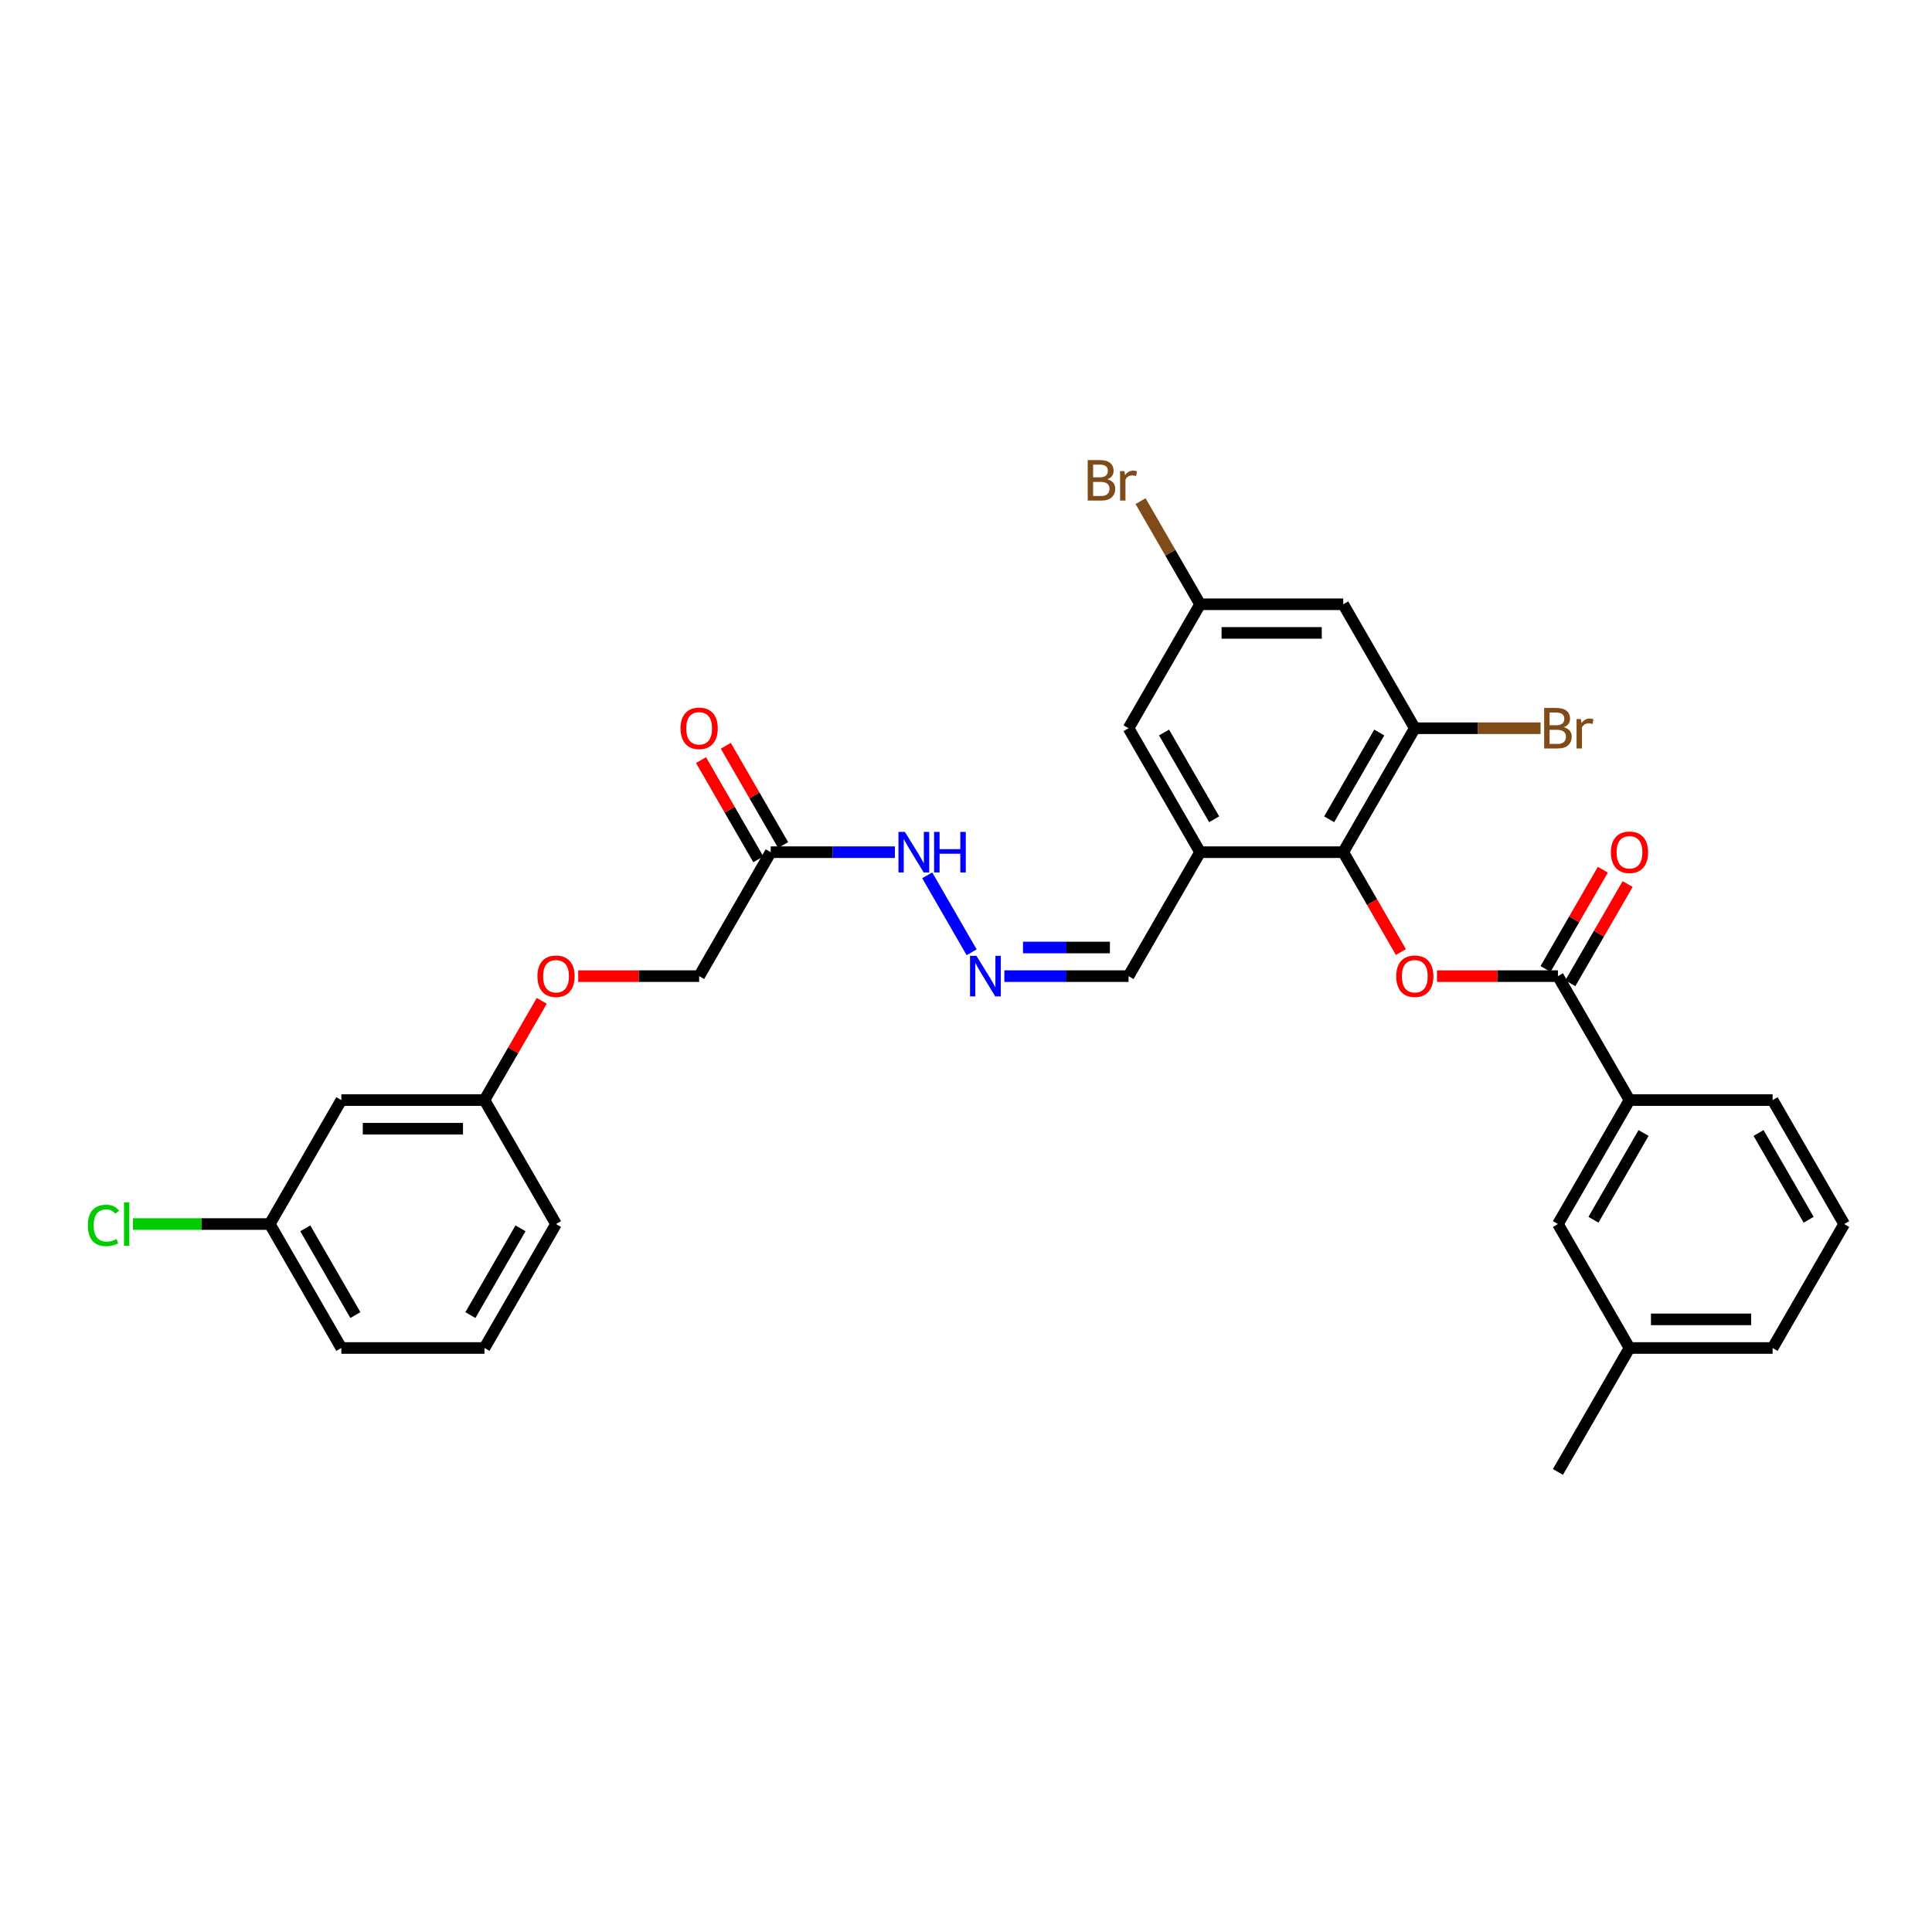 <?xml version='1.0' encoding='iso-8859-1'?>
<svg version='1.1' baseProfile='full'
              xmlns='http://www.w3.org/2000/svg'
                      xmlns:rdkit='http://www.rdkit.org/xml'
                      xmlns:xlink='http://www.w3.org/1999/xlink'
                  xml:space='preserve'
width='1000px' height='1000px' viewBox='0 0 1000 1000'>
<!-- END OF HEADER -->
<rect style='opacity:1.0;fill:#FFFFFF;stroke:none' width='1000' height='1000' x='0' y='0'> </rect>
<path class='bond-0' d='M 695.254,441.087 L 710.178,466.936' style='fill:none;fill-rule:evenodd;stroke:#000000;stroke-width:6px;stroke-linecap:butt;stroke-linejoin:miter;stroke-opacity:1' />
<path class='bond-0' d='M 710.178,466.936 L 725.101,492.784' style='fill:none;fill-rule:evenodd;stroke:#FF0000;stroke-width:6px;stroke-linecap:butt;stroke-linejoin:miter;stroke-opacity:1' />
<path class='bond-2' d='M 695.254,441.087 L 621.171,441.087' style='fill:none;fill-rule:evenodd;stroke:#000000;stroke-width:6px;stroke-linecap:butt;stroke-linejoin:miter;stroke-opacity:1' />
<path class='bond-3' d='M 695.254,441.087 L 732.296,376.929' style='fill:none;fill-rule:evenodd;stroke:#000000;stroke-width:6px;stroke-linecap:butt;stroke-linejoin:miter;stroke-opacity:1' />
<path class='bond-3' d='M 687.979,424.055 L 713.908,379.144' style='fill:none;fill-rule:evenodd;stroke:#000000;stroke-width:6px;stroke-linecap:butt;stroke-linejoin:miter;stroke-opacity:1' />
<path class='bond-1' d='M 743.778,505.245 L 775.079,505.245' style='fill:none;fill-rule:evenodd;stroke:#FF0000;stroke-width:6px;stroke-linecap:butt;stroke-linejoin:miter;stroke-opacity:1' />
<path class='bond-1' d='M 775.079,505.245 L 806.379,505.245' style='fill:none;fill-rule:evenodd;stroke:#000000;stroke-width:6px;stroke-linecap:butt;stroke-linejoin:miter;stroke-opacity:1' />
<path class='bond-6' d='M 806.379,505.245 L 843.421,569.403' style='fill:none;fill-rule:evenodd;stroke:#000000;stroke-width:6px;stroke-linecap:butt;stroke-linejoin:miter;stroke-opacity:1' />
<path class='bond-11' d='M 812.795,508.949 L 827.624,483.264' style='fill:none;fill-rule:evenodd;stroke:#000000;stroke-width:6px;stroke-linecap:butt;stroke-linejoin:miter;stroke-opacity:1' />
<path class='bond-11' d='M 827.624,483.264 L 842.454,457.578' style='fill:none;fill-rule:evenodd;stroke:#FF0000;stroke-width:6px;stroke-linecap:butt;stroke-linejoin:miter;stroke-opacity:1' />
<path class='bond-11' d='M 799.963,501.541 L 814.793,475.855' style='fill:none;fill-rule:evenodd;stroke:#000000;stroke-width:6px;stroke-linecap:butt;stroke-linejoin:miter;stroke-opacity:1' />
<path class='bond-11' d='M 814.793,475.855 L 829.622,450.17' style='fill:none;fill-rule:evenodd;stroke:#FF0000;stroke-width:6px;stroke-linecap:butt;stroke-linejoin:miter;stroke-opacity:1' />
<path class='bond-8' d='M 621.171,441.087 L 584.129,376.929' style='fill:none;fill-rule:evenodd;stroke:#000000;stroke-width:6px;stroke-linecap:butt;stroke-linejoin:miter;stroke-opacity:1' />
<path class='bond-8' d='M 628.446,424.055 L 602.517,379.144' style='fill:none;fill-rule:evenodd;stroke:#000000;stroke-width:6px;stroke-linecap:butt;stroke-linejoin:miter;stroke-opacity:1' />
<path class='bond-12' d='M 621.171,441.087 L 584.129,505.245' style='fill:none;fill-rule:evenodd;stroke:#000000;stroke-width:6px;stroke-linecap:butt;stroke-linejoin:miter;stroke-opacity:1' />
<path class='bond-5' d='M 732.296,376.929 L 695.254,312.771' style='fill:none;fill-rule:evenodd;stroke:#000000;stroke-width:6px;stroke-linecap:butt;stroke-linejoin:miter;stroke-opacity:1' />
<path class='bond-18' d='M 732.296,376.929 L 764.848,376.929' style='fill:none;fill-rule:evenodd;stroke:#000000;stroke-width:6px;stroke-linecap:butt;stroke-linejoin:miter;stroke-opacity:1' />
<path class='bond-18' d='M 764.848,376.929 L 797.4,376.929' style='fill:none;fill-rule:evenodd;stroke:#7F4C19;stroke-width:6px;stroke-linecap:butt;stroke-linejoin:miter;stroke-opacity:1' />
<path class='bond-4' d='M 398.921,441.087 L 431.058,441.087' style='fill:none;fill-rule:evenodd;stroke:#000000;stroke-width:6px;stroke-linecap:butt;stroke-linejoin:miter;stroke-opacity:1' />
<path class='bond-4' d='M 431.058,441.087 L 463.195,441.087' style='fill:none;fill-rule:evenodd;stroke:#0000FF;stroke-width:6px;stroke-linecap:butt;stroke-linejoin:miter;stroke-opacity:1' />
<path class='bond-14' d='M 405.337,437.383 L 390.507,411.697' style='fill:none;fill-rule:evenodd;stroke:#000000;stroke-width:6px;stroke-linecap:butt;stroke-linejoin:miter;stroke-opacity:1' />
<path class='bond-14' d='M 390.507,411.697 L 375.677,386.012' style='fill:none;fill-rule:evenodd;stroke:#FF0000;stroke-width:6px;stroke-linecap:butt;stroke-linejoin:miter;stroke-opacity:1' />
<path class='bond-14' d='M 392.505,444.791 L 377.675,419.106' style='fill:none;fill-rule:evenodd;stroke:#000000;stroke-width:6px;stroke-linecap:butt;stroke-linejoin:miter;stroke-opacity:1' />
<path class='bond-14' d='M 377.675,419.106 L 362.846,393.42' style='fill:none;fill-rule:evenodd;stroke:#FF0000;stroke-width:6px;stroke-linecap:butt;stroke-linejoin:miter;stroke-opacity:1' />
<path class='bond-16' d='M 398.921,441.087 L 361.879,505.245' style='fill:none;fill-rule:evenodd;stroke:#000000;stroke-width:6px;stroke-linecap:butt;stroke-linejoin:miter;stroke-opacity:1' />
<path class='bond-9' d='M 695.254,312.771 L 621.171,312.771' style='fill:none;fill-rule:evenodd;stroke:#000000;stroke-width:6px;stroke-linecap:butt;stroke-linejoin:miter;stroke-opacity:1' />
<path class='bond-9' d='M 684.141,327.588 L 632.283,327.588' style='fill:none;fill-rule:evenodd;stroke:#000000;stroke-width:6px;stroke-linecap:butt;stroke-linejoin:miter;stroke-opacity:1' />
<path class='bond-13' d='M 843.421,569.403 L 806.379,633.561' style='fill:none;fill-rule:evenodd;stroke:#000000;stroke-width:6px;stroke-linecap:butt;stroke-linejoin:miter;stroke-opacity:1' />
<path class='bond-13' d='M 850.696,586.435 L 824.767,631.346' style='fill:none;fill-rule:evenodd;stroke:#000000;stroke-width:6px;stroke-linecap:butt;stroke-linejoin:miter;stroke-opacity:1' />
<path class='bond-24' d='M 843.421,569.403 L 917.504,569.403' style='fill:none;fill-rule:evenodd;stroke:#000000;stroke-width:6px;stroke-linecap:butt;stroke-linejoin:miter;stroke-opacity:1' />
<path class='bond-7' d='M 519.854,505.245 L 551.992,505.245' style='fill:none;fill-rule:evenodd;stroke:#0000FF;stroke-width:6px;stroke-linecap:butt;stroke-linejoin:miter;stroke-opacity:1' />
<path class='bond-7' d='M 551.992,505.245 L 584.129,505.245' style='fill:none;fill-rule:evenodd;stroke:#000000;stroke-width:6px;stroke-linecap:butt;stroke-linejoin:miter;stroke-opacity:1' />
<path class='bond-7' d='M 529.496,490.428 L 551.992,490.428' style='fill:none;fill-rule:evenodd;stroke:#0000FF;stroke-width:6px;stroke-linecap:butt;stroke-linejoin:miter;stroke-opacity:1' />
<path class='bond-7' d='M 551.992,490.428 L 574.488,490.428' style='fill:none;fill-rule:evenodd;stroke:#000000;stroke-width:6px;stroke-linecap:butt;stroke-linejoin:miter;stroke-opacity:1' />
<path class='bond-10' d='M 502.92,492.903 L 479.924,453.073' style='fill:none;fill-rule:evenodd;stroke:#0000FF;stroke-width:6px;stroke-linecap:butt;stroke-linejoin:miter;stroke-opacity:1' />
<path class='bond-31' d='M 584.129,376.929 L 621.171,312.771' style='fill:none;fill-rule:evenodd;stroke:#000000;stroke-width:6px;stroke-linecap:butt;stroke-linejoin:miter;stroke-opacity:1' />
<path class='bond-21' d='M 621.171,312.771 L 605.761,286.081' style='fill:none;fill-rule:evenodd;stroke:#000000;stroke-width:6px;stroke-linecap:butt;stroke-linejoin:miter;stroke-opacity:1' />
<path class='bond-21' d='M 605.761,286.081 L 590.352,259.392' style='fill:none;fill-rule:evenodd;stroke:#7F4C19;stroke-width:6px;stroke-linecap:butt;stroke-linejoin:miter;stroke-opacity:1' />
<path class='bond-22' d='M 806.379,633.561 L 843.421,697.719' style='fill:none;fill-rule:evenodd;stroke:#000000;stroke-width:6px;stroke-linecap:butt;stroke-linejoin:miter;stroke-opacity:1' />
<path class='bond-15' d='M 176.671,569.403 L 250.754,569.403' style='fill:none;fill-rule:evenodd;stroke:#000000;stroke-width:6px;stroke-linecap:butt;stroke-linejoin:miter;stroke-opacity:1' />
<path class='bond-15' d='M 187.783,584.22 L 239.642,584.22' style='fill:none;fill-rule:evenodd;stroke:#000000;stroke-width:6px;stroke-linecap:butt;stroke-linejoin:miter;stroke-opacity:1' />
<path class='bond-20' d='M 176.671,569.403 L 139.629,633.561' style='fill:none;fill-rule:evenodd;stroke:#000000;stroke-width:6px;stroke-linecap:butt;stroke-linejoin:miter;stroke-opacity:1' />
<path class='bond-17' d='M 361.879,505.245 L 330.579,505.245' style='fill:none;fill-rule:evenodd;stroke:#000000;stroke-width:6px;stroke-linecap:butt;stroke-linejoin:miter;stroke-opacity:1' />
<path class='bond-17' d='M 330.579,505.245 L 299.279,505.245' style='fill:none;fill-rule:evenodd;stroke:#FF0000;stroke-width:6px;stroke-linecap:butt;stroke-linejoin:miter;stroke-opacity:1' />
<path class='bond-19' d='M 280.413,518.032 L 265.584,543.717' style='fill:none;fill-rule:evenodd;stroke:#FF0000;stroke-width:6px;stroke-linecap:butt;stroke-linejoin:miter;stroke-opacity:1' />
<path class='bond-19' d='M 265.584,543.717 L 250.754,569.403' style='fill:none;fill-rule:evenodd;stroke:#000000;stroke-width:6px;stroke-linecap:butt;stroke-linejoin:miter;stroke-opacity:1' />
<path class='bond-27' d='M 250.754,569.403 L 287.796,633.561' style='fill:none;fill-rule:evenodd;stroke:#000000;stroke-width:6px;stroke-linecap:butt;stroke-linejoin:miter;stroke-opacity:1' />
<path class='bond-23' d='M 139.629,633.561 L 104.195,633.561' style='fill:none;fill-rule:evenodd;stroke:#000000;stroke-width:6px;stroke-linecap:butt;stroke-linejoin:miter;stroke-opacity:1' />
<path class='bond-23' d='M 104.195,633.561 L 68.761,633.561' style='fill:none;fill-rule:evenodd;stroke:#00CC00;stroke-width:6px;stroke-linecap:butt;stroke-linejoin:miter;stroke-opacity:1' />
<path class='bond-33' d='M 139.629,633.561 L 176.671,697.719' style='fill:none;fill-rule:evenodd;stroke:#000000;stroke-width:6px;stroke-linecap:butt;stroke-linejoin:miter;stroke-opacity:1' />
<path class='bond-33' d='M 158.017,635.776 L 183.946,680.687' style='fill:none;fill-rule:evenodd;stroke:#000000;stroke-width:6px;stroke-linecap:butt;stroke-linejoin:miter;stroke-opacity:1' />
<path class='bond-30' d='M 843.421,697.719 L 806.379,761.877' style='fill:none;fill-rule:evenodd;stroke:#000000;stroke-width:6px;stroke-linecap:butt;stroke-linejoin:miter;stroke-opacity:1' />
<path class='bond-32' d='M 843.421,697.719 L 917.504,697.719' style='fill:none;fill-rule:evenodd;stroke:#000000;stroke-width:6px;stroke-linecap:butt;stroke-linejoin:miter;stroke-opacity:1' />
<path class='bond-32' d='M 854.533,682.902 L 906.391,682.902' style='fill:none;fill-rule:evenodd;stroke:#000000;stroke-width:6px;stroke-linecap:butt;stroke-linejoin:miter;stroke-opacity:1' />
<path class='bond-25' d='M 917.504,569.403 L 954.545,633.561' style='fill:none;fill-rule:evenodd;stroke:#000000;stroke-width:6px;stroke-linecap:butt;stroke-linejoin:miter;stroke-opacity:1' />
<path class='bond-25' d='M 910.228,586.435 L 936.158,631.346' style='fill:none;fill-rule:evenodd;stroke:#000000;stroke-width:6px;stroke-linecap:butt;stroke-linejoin:miter;stroke-opacity:1' />
<path class='bond-29' d='M 954.545,633.561 L 917.504,697.719' style='fill:none;fill-rule:evenodd;stroke:#000000;stroke-width:6px;stroke-linecap:butt;stroke-linejoin:miter;stroke-opacity:1' />
<path class='bond-26' d='M 250.754,697.719 L 287.796,633.561' style='fill:none;fill-rule:evenodd;stroke:#000000;stroke-width:6px;stroke-linecap:butt;stroke-linejoin:miter;stroke-opacity:1' />
<path class='bond-26' d='M 243.479,680.687 L 269.408,635.776' style='fill:none;fill-rule:evenodd;stroke:#000000;stroke-width:6px;stroke-linecap:butt;stroke-linejoin:miter;stroke-opacity:1' />
<path class='bond-28' d='M 250.754,697.719 L 176.671,697.719' style='fill:none;fill-rule:evenodd;stroke:#000000;stroke-width:6px;stroke-linecap:butt;stroke-linejoin:miter;stroke-opacity:1' />
<path  class='atom-1' d='M 722.665 505.304
Q 722.665 500.267, 725.154 497.452
Q 727.643 494.636, 732.296 494.636
Q 736.948 494.636, 739.437 497.452
Q 741.926 500.267, 741.926 505.304
Q 741.926 510.401, 739.408 513.305
Q 736.889 516.18, 732.296 516.18
Q 727.673 516.18, 725.154 513.305
Q 722.665 510.431, 722.665 505.304
M 732.296 513.809
Q 735.496 513.809, 737.215 511.676
Q 738.963 509.512, 738.963 505.304
Q 738.963 501.185, 737.215 499.111
Q 735.496 497.007, 732.296 497.007
Q 729.095 497.007, 727.347 499.081
Q 725.628 501.156, 725.628 505.304
Q 725.628 509.542, 727.347 511.676
Q 729.095 513.809, 732.296 513.809
' fill='#FF0000'/>
<path  class='atom-8' d='M 505.408 494.755
L 512.283 505.867
Q 512.965 506.964, 514.061 508.949
Q 515.157 510.935, 515.217 511.053
L 515.217 494.755
L 518.002 494.755
L 518.002 515.735
L 515.128 515.735
L 507.749 503.586
Q 506.89 502.163, 505.971 500.533
Q 505.082 498.904, 504.815 498.4
L 504.815 515.735
L 502.089 515.735
L 502.089 494.755
L 505.408 494.755
' fill='#0000FF'/>
<path  class='atom-11' d='M 468.366 430.597
L 475.241 441.709
Q 475.923 442.806, 477.019 444.791
Q 478.116 446.777, 478.175 446.895
L 478.175 430.597
L 480.961 430.597
L 480.961 451.577
L 478.086 451.577
L 470.707 439.428
Q 469.848 438.005, 468.929 436.375
Q 468.04 434.746, 467.774 434.242
L 467.774 451.577
L 465.048 451.577
L 465.048 430.597
L 468.366 430.597
' fill='#0000FF'/>
<path  class='atom-11' d='M 483.479 430.597
L 486.324 430.597
L 486.324 439.517
L 497.051 439.517
L 497.051 430.597
L 499.896 430.597
L 499.896 451.577
L 497.051 451.577
L 497.051 441.887
L 486.324 441.887
L 486.324 451.577
L 483.479 451.577
L 483.479 430.597
' fill='#0000FF'/>
<path  class='atom-12' d='M 833.79 441.146
Q 833.79 436.109, 836.279 433.294
Q 838.768 430.478, 843.421 430.478
Q 848.073 430.478, 850.562 433.294
Q 853.051 436.109, 853.051 441.146
Q 853.051 446.243, 850.533 449.147
Q 848.014 452.022, 843.421 452.022
Q 838.798 452.022, 836.279 449.147
Q 833.79 446.273, 833.79 441.146
M 843.421 449.651
Q 846.621 449.651, 848.34 447.518
Q 850.088 445.354, 850.088 441.146
Q 850.088 437.027, 848.34 434.953
Q 846.621 432.849, 843.421 432.849
Q 840.22 432.849, 838.472 434.923
Q 836.753 436.998, 836.753 441.146
Q 836.753 445.384, 838.472 447.518
Q 840.22 449.651, 843.421 449.651
' fill='#FF0000'/>
<path  class='atom-15' d='M 352.248 376.988
Q 352.248 371.951, 354.737 369.136
Q 357.227 366.32, 361.879 366.32
Q 366.532 366.32, 369.021 369.136
Q 371.51 371.951, 371.51 376.988
Q 371.51 382.085, 368.991 384.989
Q 366.472 387.864, 361.879 387.864
Q 357.256 387.864, 354.737 384.989
Q 352.248 382.115, 352.248 376.988
M 361.879 385.493
Q 365.08 385.493, 366.798 383.359
Q 368.547 381.196, 368.547 376.988
Q 368.547 372.869, 366.798 370.795
Q 365.08 368.691, 361.879 368.691
Q 358.679 368.691, 356.93 370.765
Q 355.212 372.84, 355.212 376.988
Q 355.212 381.226, 356.93 383.359
Q 358.679 385.493, 361.879 385.493
' fill='#FF0000'/>
<path  class='atom-18' d='M 278.165 505.304
Q 278.165 500.267, 280.654 497.452
Q 283.143 494.636, 287.796 494.636
Q 292.448 494.636, 294.937 497.452
Q 297.427 500.267, 297.427 505.304
Q 297.427 510.401, 294.908 513.305
Q 292.389 516.18, 287.796 516.18
Q 283.173 516.18, 280.654 513.305
Q 278.165 510.431, 278.165 505.304
M 287.796 513.809
Q 290.996 513.809, 292.715 511.676
Q 294.463 509.512, 294.463 505.304
Q 294.463 501.185, 292.715 499.111
Q 290.996 497.007, 287.796 497.007
Q 284.595 497.007, 282.847 499.081
Q 281.128 501.156, 281.128 505.304
Q 281.128 509.542, 282.847 511.676
Q 284.595 513.809, 287.796 513.809
' fill='#FF0000'/>
<path  class='atom-19' d='M 809.446 376.396
Q 811.461 376.959, 812.469 378.203
Q 813.506 379.418, 813.506 381.226
Q 813.506 384.13, 811.639 385.789
Q 809.802 387.419, 806.305 387.419
L 799.252 387.419
L 799.252 366.439
L 805.445 366.439
Q 809.031 366.439, 810.839 367.891
Q 812.646 369.343, 812.646 372.01
Q 812.646 375.181, 809.446 376.396
M 802.067 368.81
L 802.067 375.388
L 805.445 375.388
Q 807.52 375.388, 808.587 374.558
Q 809.683 373.699, 809.683 372.01
Q 809.683 368.81, 805.445 368.81
L 802.067 368.81
M 806.305 385.049
Q 808.349 385.049, 809.446 384.071
Q 810.542 383.093, 810.542 381.226
Q 810.542 379.507, 809.327 378.648
Q 808.142 377.759, 805.86 377.759
L 802.067 377.759
L 802.067 385.049
L 806.305 385.049
' fill='#7F4C19'/>
<path  class='atom-19' d='M 818.277 372.188
L 818.603 374.292
Q 820.203 371.921, 822.811 371.921
Q 823.64 371.921, 824.766 372.217
L 824.322 374.707
Q 823.048 374.41, 822.336 374.41
Q 821.092 374.41, 820.262 374.914
Q 819.462 375.388, 818.81 376.544
L 818.81 387.419
L 816.025 387.419
L 816.025 372.188
L 818.277 372.188
' fill='#7F4C19'/>
<path  class='atom-22' d='M 573.179 248.08
Q 575.195 248.643, 576.202 249.887
Q 577.239 251.102, 577.239 252.91
Q 577.239 255.814, 575.372 257.473
Q 573.535 259.103, 570.038 259.103
L 562.986 259.103
L 562.986 238.123
L 569.179 238.123
Q 572.765 238.123, 574.572 239.575
Q 576.38 241.027, 576.38 243.694
Q 576.38 246.865, 573.179 248.08
M 565.801 240.494
L 565.801 247.072
L 569.179 247.072
Q 571.253 247.072, 572.32 246.242
Q 573.417 245.383, 573.417 243.694
Q 573.417 240.494, 569.179 240.494
L 565.801 240.494
M 570.038 256.733
Q 572.083 256.733, 573.179 255.755
Q 574.276 254.777, 574.276 252.91
Q 574.276 251.191, 573.061 250.332
Q 571.876 249.443, 569.594 249.443
L 565.801 249.443
L 565.801 256.733
L 570.038 256.733
' fill='#7F4C19'/>
<path  class='atom-22' d='M 582.01 243.872
L 582.336 245.976
Q 583.936 243.605, 586.544 243.605
Q 587.374 243.605, 588.5 243.901
L 588.055 246.391
Q 586.781 246.094, 586.07 246.094
Q 584.825 246.094, 583.996 246.598
Q 583.196 247.072, 582.544 248.228
L 582.544 259.103
L 579.758 259.103
L 579.758 243.872
L 582.01 243.872
' fill='#7F4C19'/>
<path  class='atom-24' d='M 45.455 634.287
Q 45.455 629.072, 47.885 626.345
Q 50.344 623.59, 54.996 623.59
Q 59.323 623.59, 61.634 626.642
L 59.678 628.242
Q 57.989 626.019, 54.996 626.019
Q 51.826 626.019, 50.137 628.153
Q 48.477 630.257, 48.477 634.287
Q 48.477 638.436, 50.196 640.569
Q 51.944 642.703, 55.322 642.703
Q 57.634 642.703, 60.331 641.31
L 61.16 643.533
Q 60.064 644.244, 58.404 644.659
Q 56.745 645.074, 54.908 645.074
Q 50.344 645.074, 47.885 642.288
Q 45.455 639.503, 45.455 634.287
' fill='#00CC00'/>
<path  class='atom-24' d='M 64.183 622.315
L 66.909 622.315
L 66.909 644.807
L 64.183 644.807
L 64.183 622.315
' fill='#00CC00'/>
</svg>
